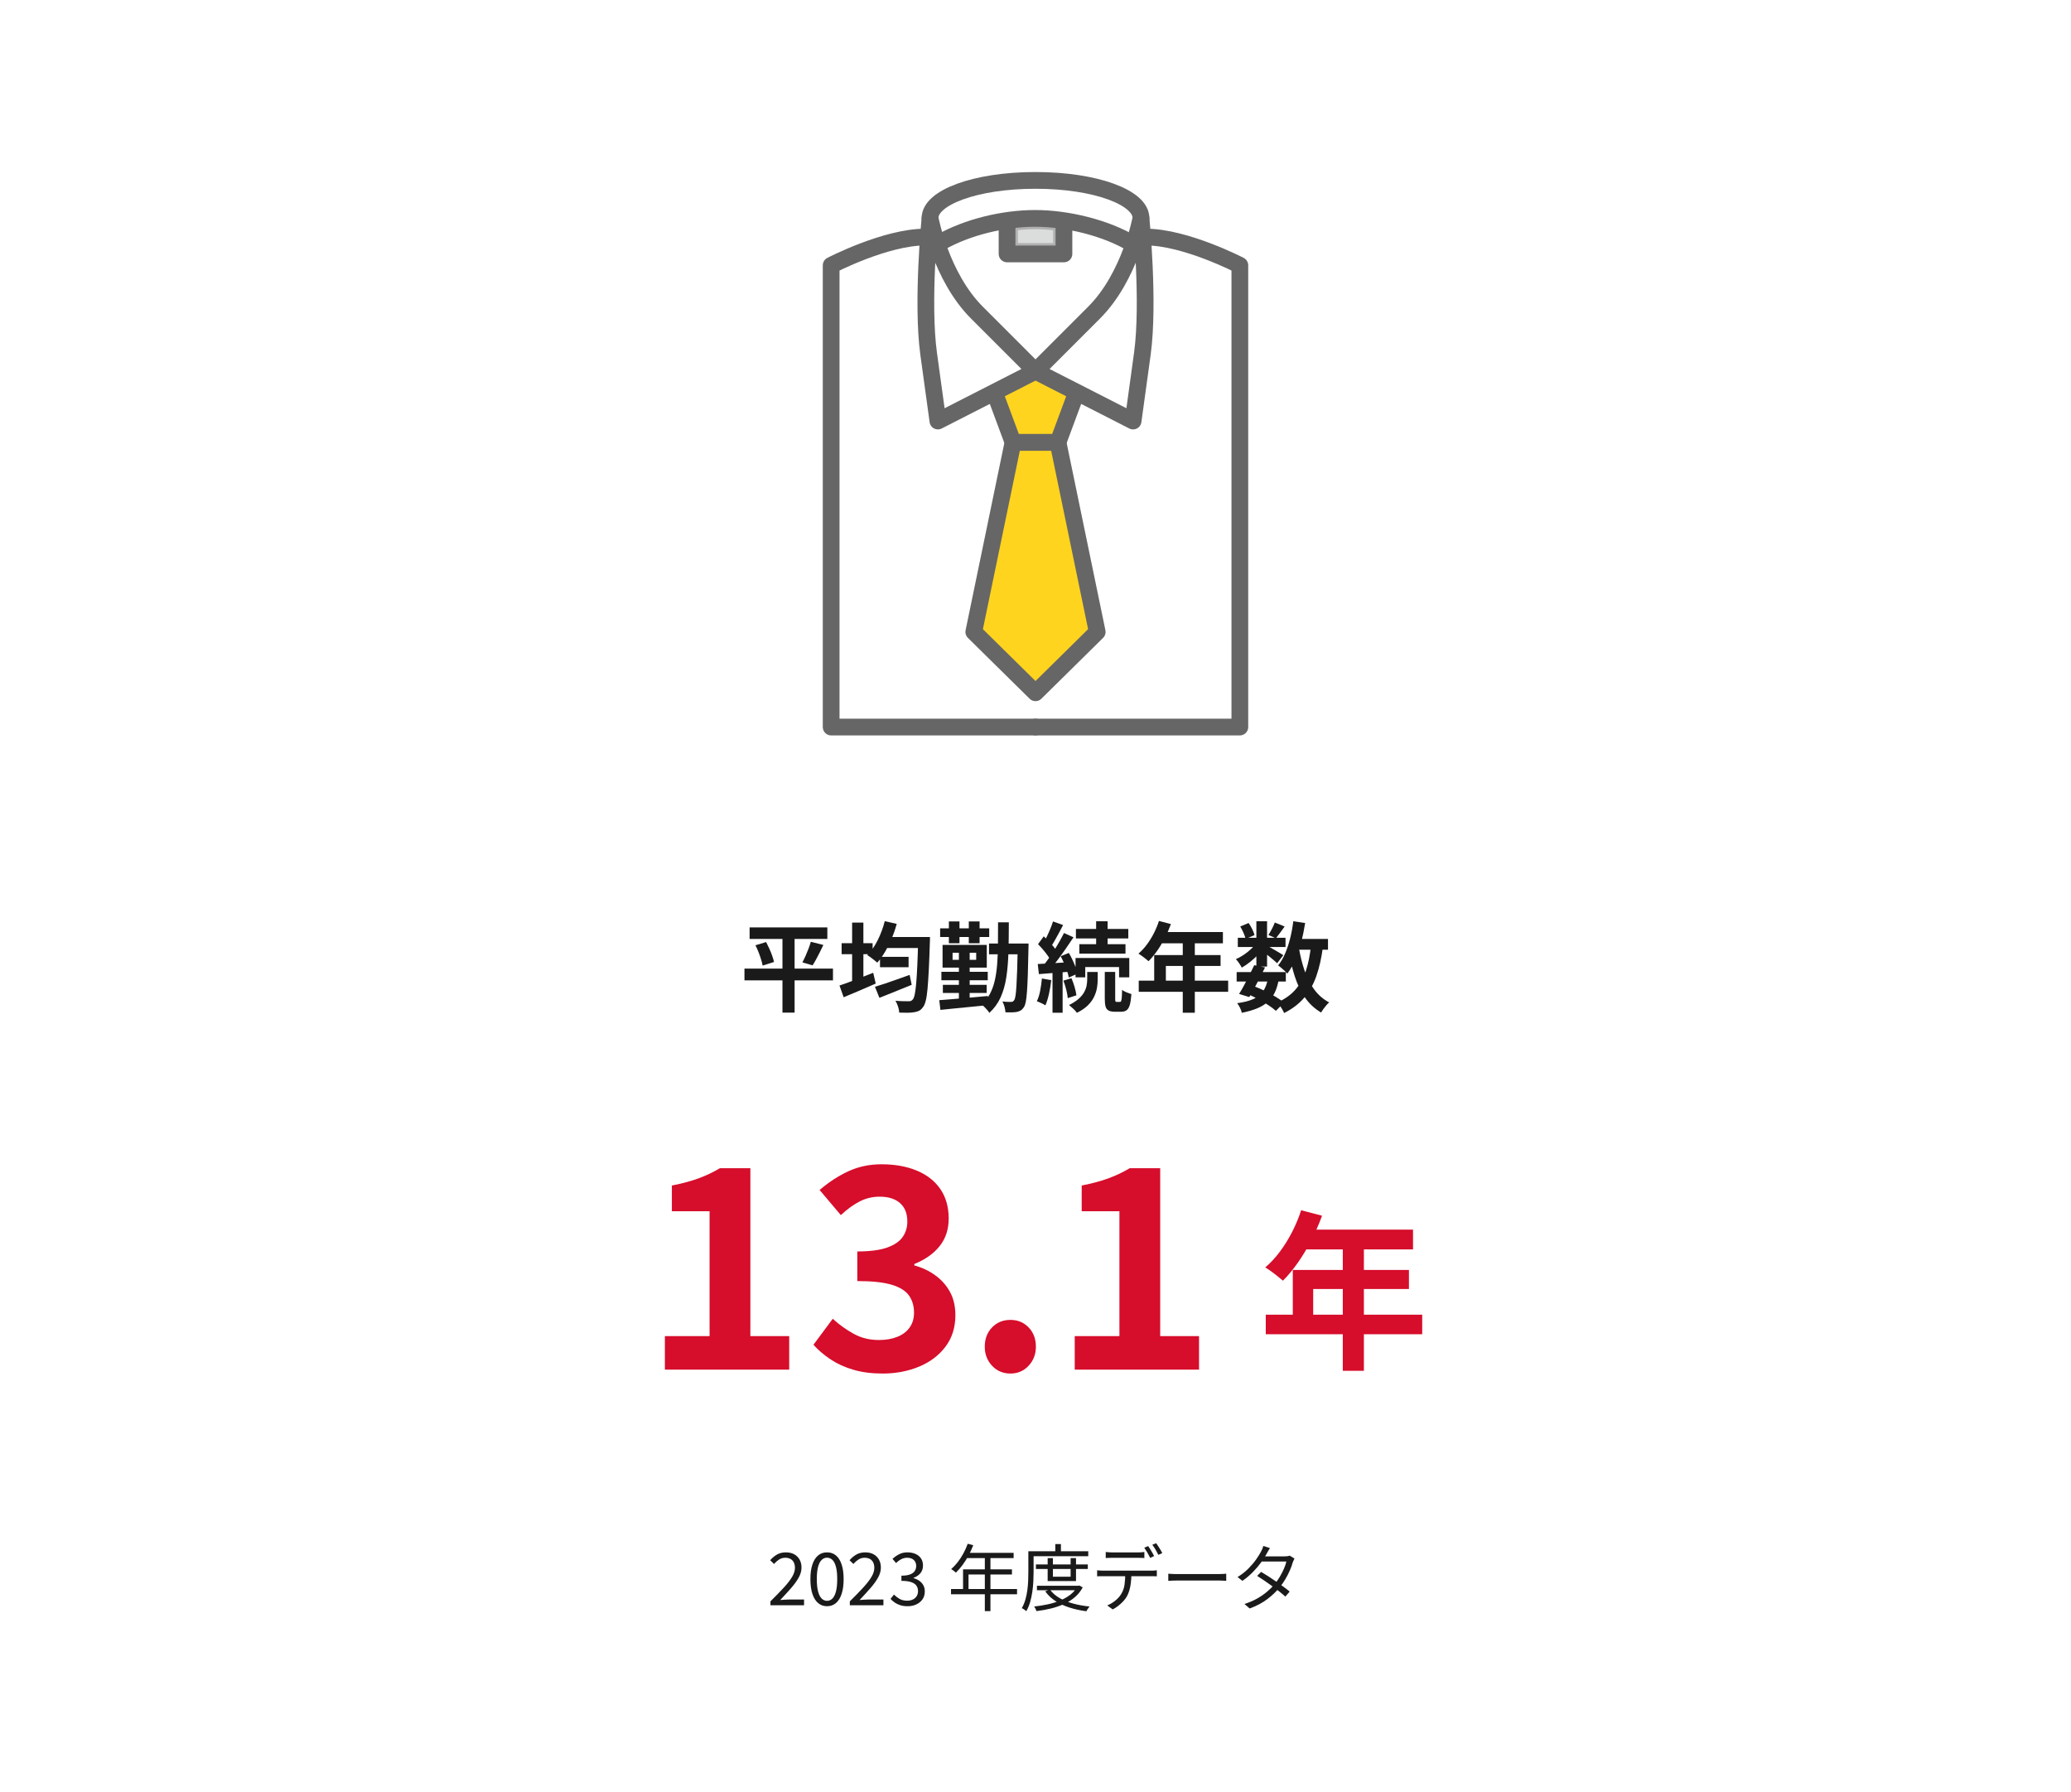 <?xml version="1.0" encoding="UTF-8"?><svg id="b" xmlns="http://www.w3.org/2000/svg" viewBox="0 0 341 295"><defs><style>.e{fill:#ffd41f;}.e,.f,.g,.h{stroke-width:0px;}.f{fill:#d60d2b;}.i{fill:#dbdcdc;stroke:#b1b1b1;}.g{fill:#1a1a1a;}.j{fill:none;stroke:#666;stroke-linecap:round;stroke-linejoin:round;stroke-width:2.756px;}.h{fill:#fff;}</style></defs><g id="c"><g id="d"><rect class="h" width="341" height="295"/><path class="g" d="M122.578,159.467h14.576v1.937h-14.576v-1.937ZM123.427,152.683h12.8v1.904h-12.8v-1.904ZM124.387,155.627l1.76-.528c.182.352.36.723.536,1.112.177.39.331.773.464,1.152s.232.717.297,1.016l-1.873.592c-.053-.298-.139-.637-.256-1.016s-.256-.773-.416-1.184c-.16-.411-.33-.792-.512-1.145ZM128.835,153.483h2v13.231h-2v-13.231ZM133.507,155.051l2.063.528c-.191.416-.392.827-.6,1.231-.208.406-.41.792-.607,1.16-.198.368-.387.691-.568.969l-1.68-.496c.17-.31.344-.661.519-1.057.176-.395.342-.794.496-1.199s.279-.784.376-1.137Z"/><path class="g" d="M138.225,162.251c.47-.149,1.008-.339,1.616-.568.608-.229,1.251-.474,1.929-.735.677-.262,1.346-.525,2.008-.792l.416,1.775c-.886.396-1.795.79-2.728,1.185s-1.783.752-2.552,1.072l-.689-1.937ZM138.577,155.291h5.104v1.808h-5.104v-1.808ZM140.305,151.899h1.856v10.64h-1.856v-10.64ZM145.682,151.659l1.967.448c-.224.821-.501,1.624-.832,2.407-.33.784-.695,1.518-1.096,2.2-.399.683-.824,1.275-1.272,1.776-.117-.106-.277-.24-.48-.4s-.408-.317-.615-.472c-.209-.154-.398-.274-.568-.36.661-.65,1.24-1.475,1.736-2.472s.882-2.04,1.16-3.128ZM144.065,162.459c.48-.139,1.029-.311,1.648-.519s1.277-.438,1.977-.689c.698-.25,1.395-.498,2.088-.744l.336,1.632c-.907.374-1.827.747-2.76,1.12-.934.374-1.785.715-2.553,1.024l-.736-1.824ZM144.897,157.531h4.705v1.712h-4.705v-1.712ZM145.648,154.267h6.113v1.809h-6.113v-1.809ZM151.185,154.267h1.935v.568c0,.144-.006.259-.016.344-.054,1.782-.112,3.299-.176,4.553-.065,1.253-.135,2.285-.209,3.096s-.17,1.448-.287,1.912c-.118.464-.256.803-.416,1.016-.214.31-.438.525-.672.648-.235.122-.513.205-.832.248-.299.053-.668.082-1.105.088-.438.005-.886-.003-1.345-.024-.01-.288-.074-.616-.191-.983-.117-.368-.262-.691-.432-.969.469.043.9.067,1.295.072.395.006.689.008.881.008.16,0,.288-.019.384-.056.097-.037.192-.114.288-.232.128-.128.237-.405.328-.832.09-.426.17-1.029.24-1.808.068-.778.13-1.763.184-2.952.053-1.19.102-2.616.144-4.28v-.416Z"/><path class="g" d="M154.654,164.667c.672-.054,1.447-.114,2.328-.184.879-.069,1.808-.149,2.783-.24.977-.091,1.944-.179,2.904-.264l.016,1.504c-.928.096-1.861.189-2.8.279s-1.837.179-2.696.265c-.858.085-1.64.165-2.344.239l-.191-1.6ZM154.798,152.843h8.08v1.424h-8.08v-1.424ZM155.006,159.995h7.632v1.392h-7.632v-1.392ZM155.197,155.564h7.281v3.743h-7.281v-3.743ZM155.246,162.139h7.216v1.345h-7.216v-1.345ZM156.238,151.707h1.744v3.584h-1.744v-3.584ZM156.846,156.859v1.168h3.889v-1.168h-3.889ZM157.886,156.107h1.776v9.023h-1.776v-9.023ZM159.518,151.707h1.776v3.584h-1.776v-3.584ZM164.334,151.851h1.775c0,1.761-.021,3.393-.064,4.896-.043,1.504-.157,2.878-.345,4.12-.185,1.242-.501,2.354-.943,3.336-.443.981-1.065,1.834-1.863,2.56-.075-.149-.19-.311-.345-.487-.155-.177-.315-.347-.479-.513-.166-.165-.318-.29-.457-.376.576-.512,1.037-1.096,1.385-1.752.346-.655.613-1.392.8-2.208.186-.815.317-1.712.392-2.688.074-.977.117-2.037.129-3.185.01-1.147.016-2.381.016-3.704ZM162.846,155.339h5.264v1.776h-5.264v-1.776ZM167.582,155.339h1.775c0,.214-.002.387-.008.52-.006.133-.008.237-.008.311-.031,1.653-.066,3.054-.103,4.2-.038,1.147-.083,2.091-.137,2.832-.053.741-.119,1.317-.199,1.728-.08.411-.185.707-.312.889-.171.256-.347.436-.527.544-.182.106-.4.186-.656.239-.225.043-.499.067-.824.072-.326.006-.67.003-1.032-.008-.011-.267-.061-.568-.151-.904-.092-.336-.206-.632-.345-.888.299.043.573.066.824.072.251.005.445.008.584.008.128,0,.23-.021.304-.065.074-.042.149-.117.225-.224.085-.128.156-.37.216-.728.058-.357.108-.878.151-1.56s.083-1.568.121-2.656c.037-1.088.071-2.41.103-3.968v-.416Z"/><path class="g" d="M171.557,161.099l1.536.273c-.085.768-.211,1.522-.376,2.264-.166.742-.36,1.368-.584,1.88-.107-.074-.246-.154-.416-.239-.171-.086-.348-.168-.528-.248s-.336-.142-.464-.185c.234-.479.416-1.056.544-1.728s.224-1.344.288-2.017ZM170.869,158.715c.714-.032,1.557-.077,2.527-.136s1.957-.12,2.96-.185l.032,1.568c-.94.075-1.875.146-2.809.216s-1.773.137-2.519.2l-.191-1.664ZM170.916,155.451l.945-1.296c.266.256.543.533.831.832s.555.598.8.895c.246.299.427.576.545.832l-1.024,1.456c-.118-.256-.291-.544-.52-.864-.229-.319-.482-.643-.76-.968s-.549-.621-.816-.888ZM175.189,153.611l1.568.704c-.396.597-.821,1.227-1.28,1.888s-.918,1.296-1.376,1.904c-.458.607-.895,1.141-1.312,1.6l-1.105-.608c.298-.362.61-.77.936-1.224.324-.453.644-.928.959-1.424s.611-.989.889-1.48c.277-.49.518-.943.72-1.359ZM173.381,151.707l1.664.592c-.214.416-.438.84-.672,1.272-.235.432-.465.848-.689,1.248-.224.399-.438.749-.64,1.048l-1.28-.528c.192-.33.39-.704.592-1.12s.398-.848.584-1.296.333-.854.44-1.216ZM173.301,159.579h1.664v7.152h-1.664v-7.152ZM174.644,157.435l1.344-.544c.213.352.416.736.608,1.152s.362.818.512,1.208.257.739.32,1.048l-1.456.641c-.043-.31-.134-.667-.272-1.072-.139-.405-.299-.818-.48-1.24-.182-.421-.373-.818-.576-1.192ZM175.093,161.451l1.327-.4c.193.438.365.923.52,1.456s.253.987.296,1.36l-1.424.464c-.031-.384-.115-.846-.248-1.384-.133-.539-.291-1.037-.472-1.496ZM179.013,160.027h1.728v1.296c0,.405-.039.846-.119,1.319-.08.476-.235.958-.465,1.448-.229.491-.57.963-1.023,1.416s-1.059.866-1.816,1.24c-.139-.203-.336-.424-.592-.664s-.49-.445-.704-.616c.65-.319,1.179-.661,1.584-1.023.405-.363.71-.731.912-1.105.202-.373.336-.736.399-1.088.065-.352.097-.683.097-.992v-1.231ZM177.093,157.723h8.848v3.185h-1.68v-1.696h-5.568v1.696h-1.6v-3.185ZM177.156,152.94h8.625v1.567h-8.625v-1.567ZM177.717,155.451h7.6v1.552h-7.6v-1.552ZM180.484,151.675h1.889v4.528h-1.889v-4.528ZM181.908,160.011h1.713v4.433c0,.224.016.365.047.424.033.059.102.088.209.088h.543c.075,0,.134-.045.177-.136.042-.091.077-.277.104-.56.025-.282.045-.712.056-1.288.171.139.41.273.72.4.309.128.581.224.816.288-.054.758-.143,1.35-.264,1.775-.123.427-.299.723-.529.889-.229.165-.53.248-.903.248h-1.024c-.447,0-.795-.067-1.039-.2-.246-.134-.411-.354-.496-.664-.086-.31-.129-.731-.129-1.264v-4.433Z"/><path class="g" d="M190.828,151.627l1.969.512c-.289.79-.627,1.563-1.017,2.32-.39.758-.81,1.459-1.265,2.104-.453.645-.92,1.208-1.399,1.688-.128-.106-.294-.242-.496-.408-.202-.165-.407-.322-.616-.472-.207-.149-.392-.273-.552-.368.491-.416.949-.909,1.376-1.48.427-.571.81-1.19,1.152-1.856.342-.666.624-1.347.848-2.04ZM187.5,161.451h14.721v1.84h-14.721v-1.84ZM190.045,157.243h10.928v1.792h-9.008v3.359h-1.92v-5.151ZM191.18,153.451h10.177v1.855h-11.104l.928-1.855ZM194.748,154.411h1.984v12.32h-1.984v-12.32Z"/><path class="g" d="M206.916,155.148l1.232.752c-.256.427-.59.854-1,1.279-.411.427-.848.824-1.312,1.192-.464.368-.92.68-1.367.935-.107-.202-.254-.442-.44-.72s-.366-.501-.536-.672c.427-.182.858-.419,1.296-.712s.845-.618,1.224-.977c.379-.356.681-.717.904-1.079ZM203.62,160.043h8.097v1.552h-8.097v-1.552ZM208.773,161.115l1.776.16c-.15.843-.371,1.565-.664,2.168-.294.603-.684,1.114-1.168,1.536-.486.421-1.075.772-1.769,1.056-.693.282-1.52.519-2.479.712-.055-.267-.155-.55-.305-.848-.149-.299-.304-.544-.464-.736,1.056-.139,1.929-.357,2.616-.656.688-.298,1.228-.72,1.624-1.264.395-.544.672-1.253.832-2.128ZM203.812,154.394h7.856v1.52h-7.856v-1.52ZM206.516,158.907l1.777.368c-.268.555-.553,1.125-.857,1.712-.303.587-.606,1.154-.903,1.704-.299.549-.576,1.037-.832,1.464l-1.681-.513c.257-.405.531-.88.824-1.424.294-.544.587-1.106.881-1.688.293-.581.557-1.123.791-1.624ZM204.213,152.539l1.375-.576c.213.299.41.635.592,1.008.182.374.31.699.385.977l-1.473.64c-.053-.277-.165-.607-.336-.992-.17-.384-.352-.735-.543-1.056ZM205.428,163.659l1.024-1.296c.63.234,1.256.507,1.88.815.624.31,1.205.627,1.744.952s.989.638,1.352.936l-1.344,1.359c-.33-.299-.746-.613-1.248-.943-.501-.331-1.045-.653-1.632-.969-.587-.315-1.179-.6-1.776-.856ZM206.868,151.675h1.761v7.456h-1.761v-7.456ZM208.469,155.611c.148.074.353.186.615.336s.545.311.848.487c.305.177.582.339.832.488.251.149.43.262.537.336l-1.008,1.328c-.15-.139-.342-.31-.576-.512-.235-.203-.486-.411-.752-.624-.268-.214-.523-.416-.769-.608-.245-.191-.459-.347-.64-.464l.912-.768ZM209.908,151.883l1.616.656c-.257.352-.51.701-.761,1.048-.25.347-.477.643-.68.888l-1.232-.544c.182-.277.374-.61.576-1,.203-.389.363-.738.48-1.048ZM215.86,155.675l1.968.192c-.234,1.824-.595,3.43-1.08,4.815-.485,1.387-1.154,2.582-2.008,3.584-.854,1.003-1.952,1.841-3.296,2.513-.064-.149-.16-.336-.288-.56-.128-.224-.267-.445-.416-.664s-.288-.392-.416-.519c1.216-.533,2.2-1.227,2.952-2.08s1.331-1.886,1.735-3.096c.406-1.211.689-2.606.849-4.185ZM212.948,151.675l1.952.288c-.171,1.099-.39,2.163-.656,3.192s-.59,1.978-.968,2.848c-.379.869-.819,1.635-1.32,2.296-.096-.128-.234-.277-.416-.448-.181-.17-.373-.338-.575-.504-.203-.165-.374-.301-.513-.407.448-.555.835-1.214,1.16-1.977s.601-1.595.823-2.496c.225-.901.395-1.832.513-2.792ZM213.86,156.011c.224,1.345.538,2.608.944,3.792.404,1.185.938,2.225,1.6,3.12.661.896,1.477,1.601,2.447,2.112-.139.117-.293.274-.463.472-.172.197-.334.402-.488.616-.154.213-.28.405-.376.576-1.077-.641-1.966-1.467-2.664-2.481-.698-1.013-1.262-2.189-1.688-3.527-.426-1.339-.773-2.803-1.039-4.393l1.728-.288ZM212.773,154.587h5.888v1.776h-5.888v-1.776Z"/><path class="f" d="M109.477,225.494v-5.519h7.359v-20.562h-6.209v-4.232c1.717-.337,3.197-.735,4.439-1.195,1.24-.46,2.398-1.013,3.473-1.656h5.014v27.646h6.394v5.519h-20.471Z"/><path class="f" d="M145.301,226.138c-1.779,0-3.373-.207-4.783-.62-1.412-.414-2.662-.981-3.75-1.702s-2.031-1.525-2.828-2.415l3.174-4.278c1.041.951,2.184,1.772,3.426,2.461,1.242.69,2.629,1.035,4.164,1.035,1.164,0,2.184-.176,3.059-.529.873-.352,1.549-.866,2.023-1.541.477-.674.713-1.486.713-2.438,0-1.073-.268-2.001-.805-2.783s-1.48-1.38-2.828-1.794c-1.35-.414-3.252-.621-5.705-.621v-4.876c2.086,0,3.727-.214,4.922-.644,1.197-.43,2.047-1.013,2.553-1.748.508-.736.76-1.579.76-2.53,0-1.318-.398-2.33-1.195-3.036-.799-.705-1.918-1.058-3.359-1.058-1.195,0-2.307.269-3.334.805-1.027.537-2.047,1.28-3.059,2.231l-3.496-4.14c1.502-1.288,3.082-2.315,4.738-3.082,1.654-.766,3.478-1.149,5.473-1.149,2.178,0,4.102.345,5.773,1.034,1.672.69,2.967,1.702,3.887,3.036s1.381,2.952,1.381,4.854c0,1.778-.492,3.289-1.473,4.53-.982,1.242-2.377,2.231-4.186,2.968v.23c1.258.338,2.398.874,3.426,1.61s1.842,1.648,2.439,2.737.896,2.368.896,3.841c0,2.023-.545,3.757-1.633,5.197-1.09,1.442-2.547,2.538-4.371,3.289-1.824.752-3.824,1.127-6.002,1.127Z"/><path class="f" d="M166.379,226.138c-1.227,0-2.24-.43-3.037-1.287-.797-.858-1.195-1.901-1.195-3.129,0-1.287.398-2.346,1.195-3.174s1.81-1.242,3.037-1.242c1.195,0,2.191.414,2.99,1.242.797.828,1.195,1.887,1.195,3.174,0,1.228-.398,2.271-1.195,3.129-.799.857-1.795,1.287-2.99,1.287Z"/><path class="f" d="M176.959,225.494v-5.519h7.359v-20.562h-6.211v-4.232c1.717-.337,3.197-.735,4.439-1.195s2.398-1.013,3.473-1.656h5.014v27.646h6.394v5.519h-20.469Z"/><path class="f" d="M214.238,199.257l3.443.896c-.504,1.381-1.098,2.734-1.777,4.06-.682,1.325-1.42,2.553-2.213,3.682-.793,1.13-1.609,2.114-2.449,2.954-.225-.186-.514-.424-.869-.714-.353-.289-.713-.565-1.078-.826-.363-.261-.685-.476-.965-.644.857-.729,1.66-1.591,2.408-2.59.746-.999,1.418-2.081,2.016-3.248s1.092-2.356,1.484-3.57ZM208.414,216.449h25.76v3.22h-25.76v-3.22ZM212.865,209.085h19.125v3.136h-15.766v5.88h-3.359v-9.016ZM214.853,202.449h17.809v3.248h-19.434l1.625-3.248ZM221.098,204.129h3.473v21.56h-3.473v-21.56Z"/><path class="g" d="M126.86,264.291v-.648c.864-.856,1.597-1.609,2.196-2.262.6-.651,1.056-1.24,1.367-1.764.312-.524.469-1.019.469-1.482,0-.328-.059-.618-.174-.87-.116-.252-.295-.447-.534-.588-.24-.14-.544-.21-.912-.21-.36,0-.694.101-1.002.3-.308.2-.582.44-.821.721l-.637-.612c.352-.4.732-.716,1.141-.948.407-.231.891-.348,1.451-.348.528,0,.982.103,1.362.311.38.209.676.5.888.876.212.377.318.816.318,1.32,0,.536-.152,1.08-.456,1.632-.304.553-.72,1.13-1.248,1.734s-1.128,1.262-1.8,1.974c.224-.016.464-.033.72-.054.256-.019.496-.03.72-.03h2.484v.948h-5.532Z"/><path class="g" d="M136.172,264.447c-.567,0-1.056-.172-1.463-.517-.408-.344-.723-.848-.942-1.512s-.33-1.476-.33-2.436c0-.952.11-1.756.33-2.412s.534-1.152.942-1.488c.407-.336.895-.504,1.463-.504.568,0,1.057.168,1.465.504s.722.832.941,1.488c.221.656.33,1.46.33,2.412,0,.96-.109,1.772-.33,2.436-.22.664-.533,1.168-.941,1.512-.408.345-.896.517-1.465.517ZM136.172,263.559c.336,0,.631-.123.883-.371s.447-.637.588-1.164c.14-.528.21-1.208.21-2.04s-.07-1.508-.21-2.028c-.141-.519-.336-.9-.588-1.14-.252-.24-.547-.36-.883-.36-.328,0-.619.12-.875.36-.256.239-.455.62-.594,1.14-.141.52-.211,1.196-.211,2.028s.07,1.512.211,2.04c.139.527.338.916.594,1.164s.547.371.875.371Z"/><path class="g" d="M139.928,264.291v-.648c.865-.856,1.597-1.609,2.197-2.262.6-.651,1.055-1.24,1.367-1.764.312-.524.469-1.019.469-1.482,0-.328-.059-.618-.174-.87-.117-.252-.295-.447-.535-.588-.24-.14-.543-.21-.912-.21-.359,0-.693.101-1.002.3-.308.2-.582.44-.821.721l-.636-.612c.352-.4.731-.716,1.14-.948.407-.231.892-.348,1.452-.348.527,0,.981.103,1.361.311.381.209.676.5.889.876.211.377.318.816.318,1.32,0,.536-.152,1.08-.457,1.632-.304.553-.72,1.13-1.248,1.734-.527.605-1.127,1.262-1.799,1.974.223-.016.463-.033.719-.054.256-.019.496-.03.721-.03h2.484v.948h-5.533Z"/><path class="g" d="M149.439,264.447c-.456,0-.858-.057-1.206-.168-.348-.112-.654-.26-.918-.444-.264-.184-.492-.384-.684-.6l.565-.708c.256.264.558.498.905.702.349.203.77.306,1.267.306.352,0,.662-.065.93-.192s.477-.31.63-.546c.151-.235.228-.514.228-.834,0-.344-.086-.642-.258-.894s-.458-.448-.857-.588c-.4-.141-.94-.21-1.62-.21v-.853c.607,0,1.087-.07,1.44-.21.352-.14.606-.332.762-.576s.233-.514.233-.81c0-.416-.132-.746-.396-.99s-.629-.366-1.092-.366c-.352,0-.683.082-.99.246-.309.164-.586.374-.834.63l-.588-.695c.336-.305.701-.559,1.098-.763s.846-.306,1.35-.306c.496,0,.939.084,1.326.252.389.168.691.414.912.738.221.323.33.714.33,1.17,0,.519-.144.948-.432,1.284-.289.336-.664.588-1.129.756v.048c.344.088.656.228.936.42s.504.434.672.726c.168.293.252.639.252,1.038,0,.513-.128.948-.384,1.309-.256.359-.596.638-1.02.834-.425.195-.9.294-1.429.294Z"/><path class="g" d="M156.591,261.615h10.872v.864h-10.872v-.864ZM159.339,254.163l.911.24c-.224.584-.485,1.153-.785,1.71-.301.556-.627,1.072-.979,1.548s-.716.894-1.092,1.254c-.057-.048-.13-.11-.222-.185-.093-.076-.189-.15-.288-.223s-.19-.128-.27-.168c.383-.336.745-.722,1.086-1.158.34-.435.649-.912.93-1.428.279-.516.516-1.046.708-1.59ZM158.57,258.375h8.053v.852h-7.152v2.832h-.9v-3.684ZM159.158,255.663h7.74v.864h-8.184l.443-.864ZM162.158,256.119h.924v9.132h-.924v-9.132Z"/><path class="g" d="M169.322,255.399h.863v3.468c0,.464-.014.972-.042,1.523-.028.553-.084,1.116-.168,1.692s-.204,1.136-.36,1.68-.365,1.044-.629,1.5c-.049-.048-.119-.105-.211-.174s-.184-.132-.275-.191c-.092-.06-.179-.102-.258-.126.248-.433.443-.898.588-1.398.144-.5.252-1.014.324-1.542.071-.528.117-1.046.137-1.554.021-.508.031-.979.031-1.41v-3.468ZM169.766,255.399h9.42v.815h-9.42v-.815ZM177.373,261.075h.181l.155-.036.565.3c-.328.624-.756,1.162-1.283,1.614-.529.452-1.129.83-1.801,1.134s-1.392.55-2.16.738c-.768.188-1.56.33-2.375.426-.025-.104-.074-.232-.15-.384-.076-.152-.154-.276-.234-.372.76-.08,1.504-.198,2.232-.354.728-.155,1.41-.365,2.046-.63.636-.264,1.198-.584,1.685-.96.488-.376.868-.823,1.14-1.344v-.132ZM170.57,257.571h8.543v.744h-8.543v-.744ZM170.738,261.075h6.875v.744h-6.875v-.744ZM172.873,261.699c.385.536.902.996,1.555,1.38s1.402.692,2.25.924c.848.232,1.756.397,2.725.492-.057.064-.119.144-.186.24-.068.096-.132.19-.192.281-.06.093-.109.179-.15.259-.983-.129-1.907-.33-2.772-.606-.863-.276-1.638-.636-2.322-1.08-.684-.444-1.242-.974-1.674-1.59l.768-.3ZM172.502,256.527h.863v3.06h2.916v-3.06h.889v3.779h-4.668v-3.779ZM173.762,254.211h.924v1.645h-.924v-1.645Z"/><path class="g" d="M180.648,258.531c.16.016.326.029.498.042.172.012.35.018.533.018h7.861c.127,0,.279-.004.455-.012s.336-.024.48-.048v.996c-.129-.008-.278-.015-.45-.019s-.334-.006-.485-.006h-8.389c-.176,0-.344.008-.504.024v-.996ZM182.065,255.519c.176.017.353.032.534.049.18.016.366.023.558.023h4.152c.168,0,.353-.006.558-.018.204-.013.39-.03.558-.055v.996c-.176-.016-.361-.025-.558-.029s-.382-.006-.558-.006h-4.141c-.199,0-.394.002-.582.006-.188.004-.361.014-.521.029v-.996ZM186.289,259.023c0,.752-.055,1.441-.162,2.069-.108.628-.295,1.194-.559,1.698-.144.264-.338.53-.582.798-.244.269-.516.522-.816.762-.299.24-.621.448-.965.624l-.889-.659c.464-.192.9-.452,1.309-.78.407-.328.727-.68.959-1.056.305-.48.496-1.011.576-1.591s.12-1.201.12-1.865h1.009ZM189.049,254.547c.103.137.216.302.336.498.119.196.238.395.353.594.116.2.214.385.294.553l-.647.288c-.12-.248-.273-.53-.457-.847-.184-.315-.355-.59-.516-.822l.637-.264ZM190.369,254.067c.103.144.219.315.348.516.127.2.252.398.371.594.121.196.217.37.289.522l-.648.288c-.128-.265-.282-.55-.462-.858-.181-.308-.358-.574-.534-.798l.637-.264Z"/><path class="g" d="M192.365,259.095c.12.009.268.019.443.03s.371.021.582.024c.213.004.426.006.643.006h6.576c.304,0,.565-.008.779-.024.217-.016.389-.027.517-.036v1.177c-.12-.009-.298-.021-.534-.036-.236-.017-.486-.024-.75-.024h-6.588c-.328,0-.641.006-.935.019-.297.012-.541.025-.732.042v-1.177Z"/><path class="g" d="M209.098,254.871c-.103.16-.203.328-.3.504-.096.176-.176.32-.239.432-.24.44-.551.923-.931,1.446-.38.524-.824,1.046-1.332,1.566-.508.519-1.082,1.004-1.722,1.452l-.805-.624c.689-.425,1.285-.893,1.789-1.404s.928-1.012,1.272-1.5.607-.912.792-1.272c.064-.103.136-.25.216-.438.08-.189.137-.358.168-.51l1.092.348ZM213.143,256.599c-.057.089-.108.194-.156.318-.049.124-.092.234-.133.33-.111.408-.272.848-.479,1.32-.208.472-.452.945-.731,1.422-.281.476-.601.934-.961,1.374-.535.664-1.205,1.302-2.01,1.914-.804.611-1.773,1.126-2.91,1.542l-.863-.744c.744-.232,1.422-.518,2.033-.858.612-.34,1.162-.714,1.65-1.122.488-.407.912-.828,1.272-1.26.312-.368.599-.771.858-1.212.26-.44.486-.878.679-1.315.191-.435.331-.842.42-1.218h-4.453l.385-.852h3.816c.159,0,.307-.01.443-.03.137-.019.252-.05.348-.09l.793.479ZM207.647,258.795c.383.225.787.473,1.211.744.424.273.847.554,1.267.846s.821.578,1.206.858c.384.28.724.544,1.02.792l-.707.828c-.273-.248-.599-.522-.979-.822s-.782-.604-1.206-.912c-.425-.308-.849-.606-1.272-.894s-.82-.548-1.188-.78l.648-.66Z"/><polygon class="e" points="167.841 74.11 173.158 74.11 179.267 103.616 170.5 112.259 161.734 103.616 167.841 74.11"/><polygon class="e" points="173.31 71.549 167.689 71.549 165.328 65.193 170.5 62.553 175.671 65.193 173.31 71.549"/><path class="i" d="M167.097,37.443c1.133-.128,2.262-.207,3.362-.207,1.123,0,2.28.085,3.444.22v3.068h-6.805v-3.081Z"/><path class="h" d="M165.817,43.084h9.366c.707,0,1.28-.573,1.28-1.28v-3.96c3.14.61,6.173,1.659,8.627,3.001-1.132,3.051-2.982,6.853-5.842,9.713l-8.748,8.748-8.748-8.748c-2.874-2.874-4.726-6.697-5.857-9.755,2.493-1.347,5.521-2.385,8.642-2.982v3.983c0,.707.573,1.28,1.28,1.28Z"/><path class="h" d="M153.922,42.841c1.251,3.086,3.174,6.68,6.02,9.527l8.408,8.408-12.899,6.586c-.233-1.676-.642-4.643-1.281-9.333-.605-4.448-.484-10.539-.247-15.188Z"/><path class="h" d="M172.65,60.776l8.408-8.408c2.848-2.848,4.769-6.442,6.02-9.528.238,4.648.359,10.739-.247,15.189-.638,4.69-1.048,7.656-1.281,9.333l-12.899-6.586Z"/><path class="h" d="M170.5,30.98c9.859,0,15.945,2.795,16.074,4.837-.073.352-.283,1.288-.661,2.563-4.353-2.268-10.236-3.704-15.453-3.704-5.286,0-10.95,1.37-15.382,3.669-.372-1.258-.579-2.179-.651-2.528.129-2.042,6.215-4.837,16.074-4.837Z"/><path class="h" d="M202.867,118.419h-64.734V44.478c2.062-.994,8.341-3.832,13.364-4.137-.316,4.845-.614,12.52.136,18.034,1.113,8.181,1.531,11.124,1.531,11.124.058.409.31.765.677.956.185.096.387.144.59.144.2,0,.399-.047.582-.14l8.019-4.094,2.439,6.566-6.385,30.848c-.088.425.045.866.354,1.17l10.161,10.018c.25.246.574.369.899.369s.649-.123.899-.368l10.162-10.018c.309-.305.442-.746.354-1.171l-6.386-30.848,2.439-6.566,8.019,4.094c.183.093.382.14.582.14.202,0,.405-.048.59-.144.367-.19.619-.546.677-.956,0,0,.419-2.943,1.531-11.124.751-5.514.452-13.189.136-18.034,5.022.305,11.301,3.143,13.364,4.137v73.941Z"/><path class="j" d="M187.866,35.884s-1.756,9.622-7.713,15.578c-3.22,3.22-9.653,9.653-9.653,9.653l16.069,8.204s.418-2.941,1.531-11.117c1.146-8.418-.233-22.319-.233-22.319Z"/><path class="j" d="M153.134,35.884s1.756,9.622,7.713,15.578c3.22,3.22,9.653,9.653,9.653,9.653l-16.069,8.204s-.418-2.941-1.531-11.117c-1.146-8.418.233-22.319.233-22.319Z"/><path class="j" d="M187.866,35.884c0-3.337-7.407-6.184-17.366-6.184s-17.366,2.848-17.366,6.184"/><path class="j" d="M186.532,40.174c-4.457-2.694-10.859-4.218-16.073-4.218s-11.142,1.417-15.588,3.934"/><polyline class="j" points="175.183 36.745 175.183 41.804 165.817 41.804 165.817 36.745"/><path class="j" d="M170.5,119.699h-33.647V43.684s8.95-4.654,15.494-4.654"/><path class="j" d="M170.5,119.699h33.647V43.684s-8.95-4.654-15.494-4.654"/><polyline class="j" points="177.221 64.702 174.201 72.829 166.799 72.829 163.779 64.702"/><polygon class="j" points="180.661 104.039 170.5 114.057 160.339 104.039 166.799 72.829 174.201 72.829 180.661 104.039"/></g></g></svg>